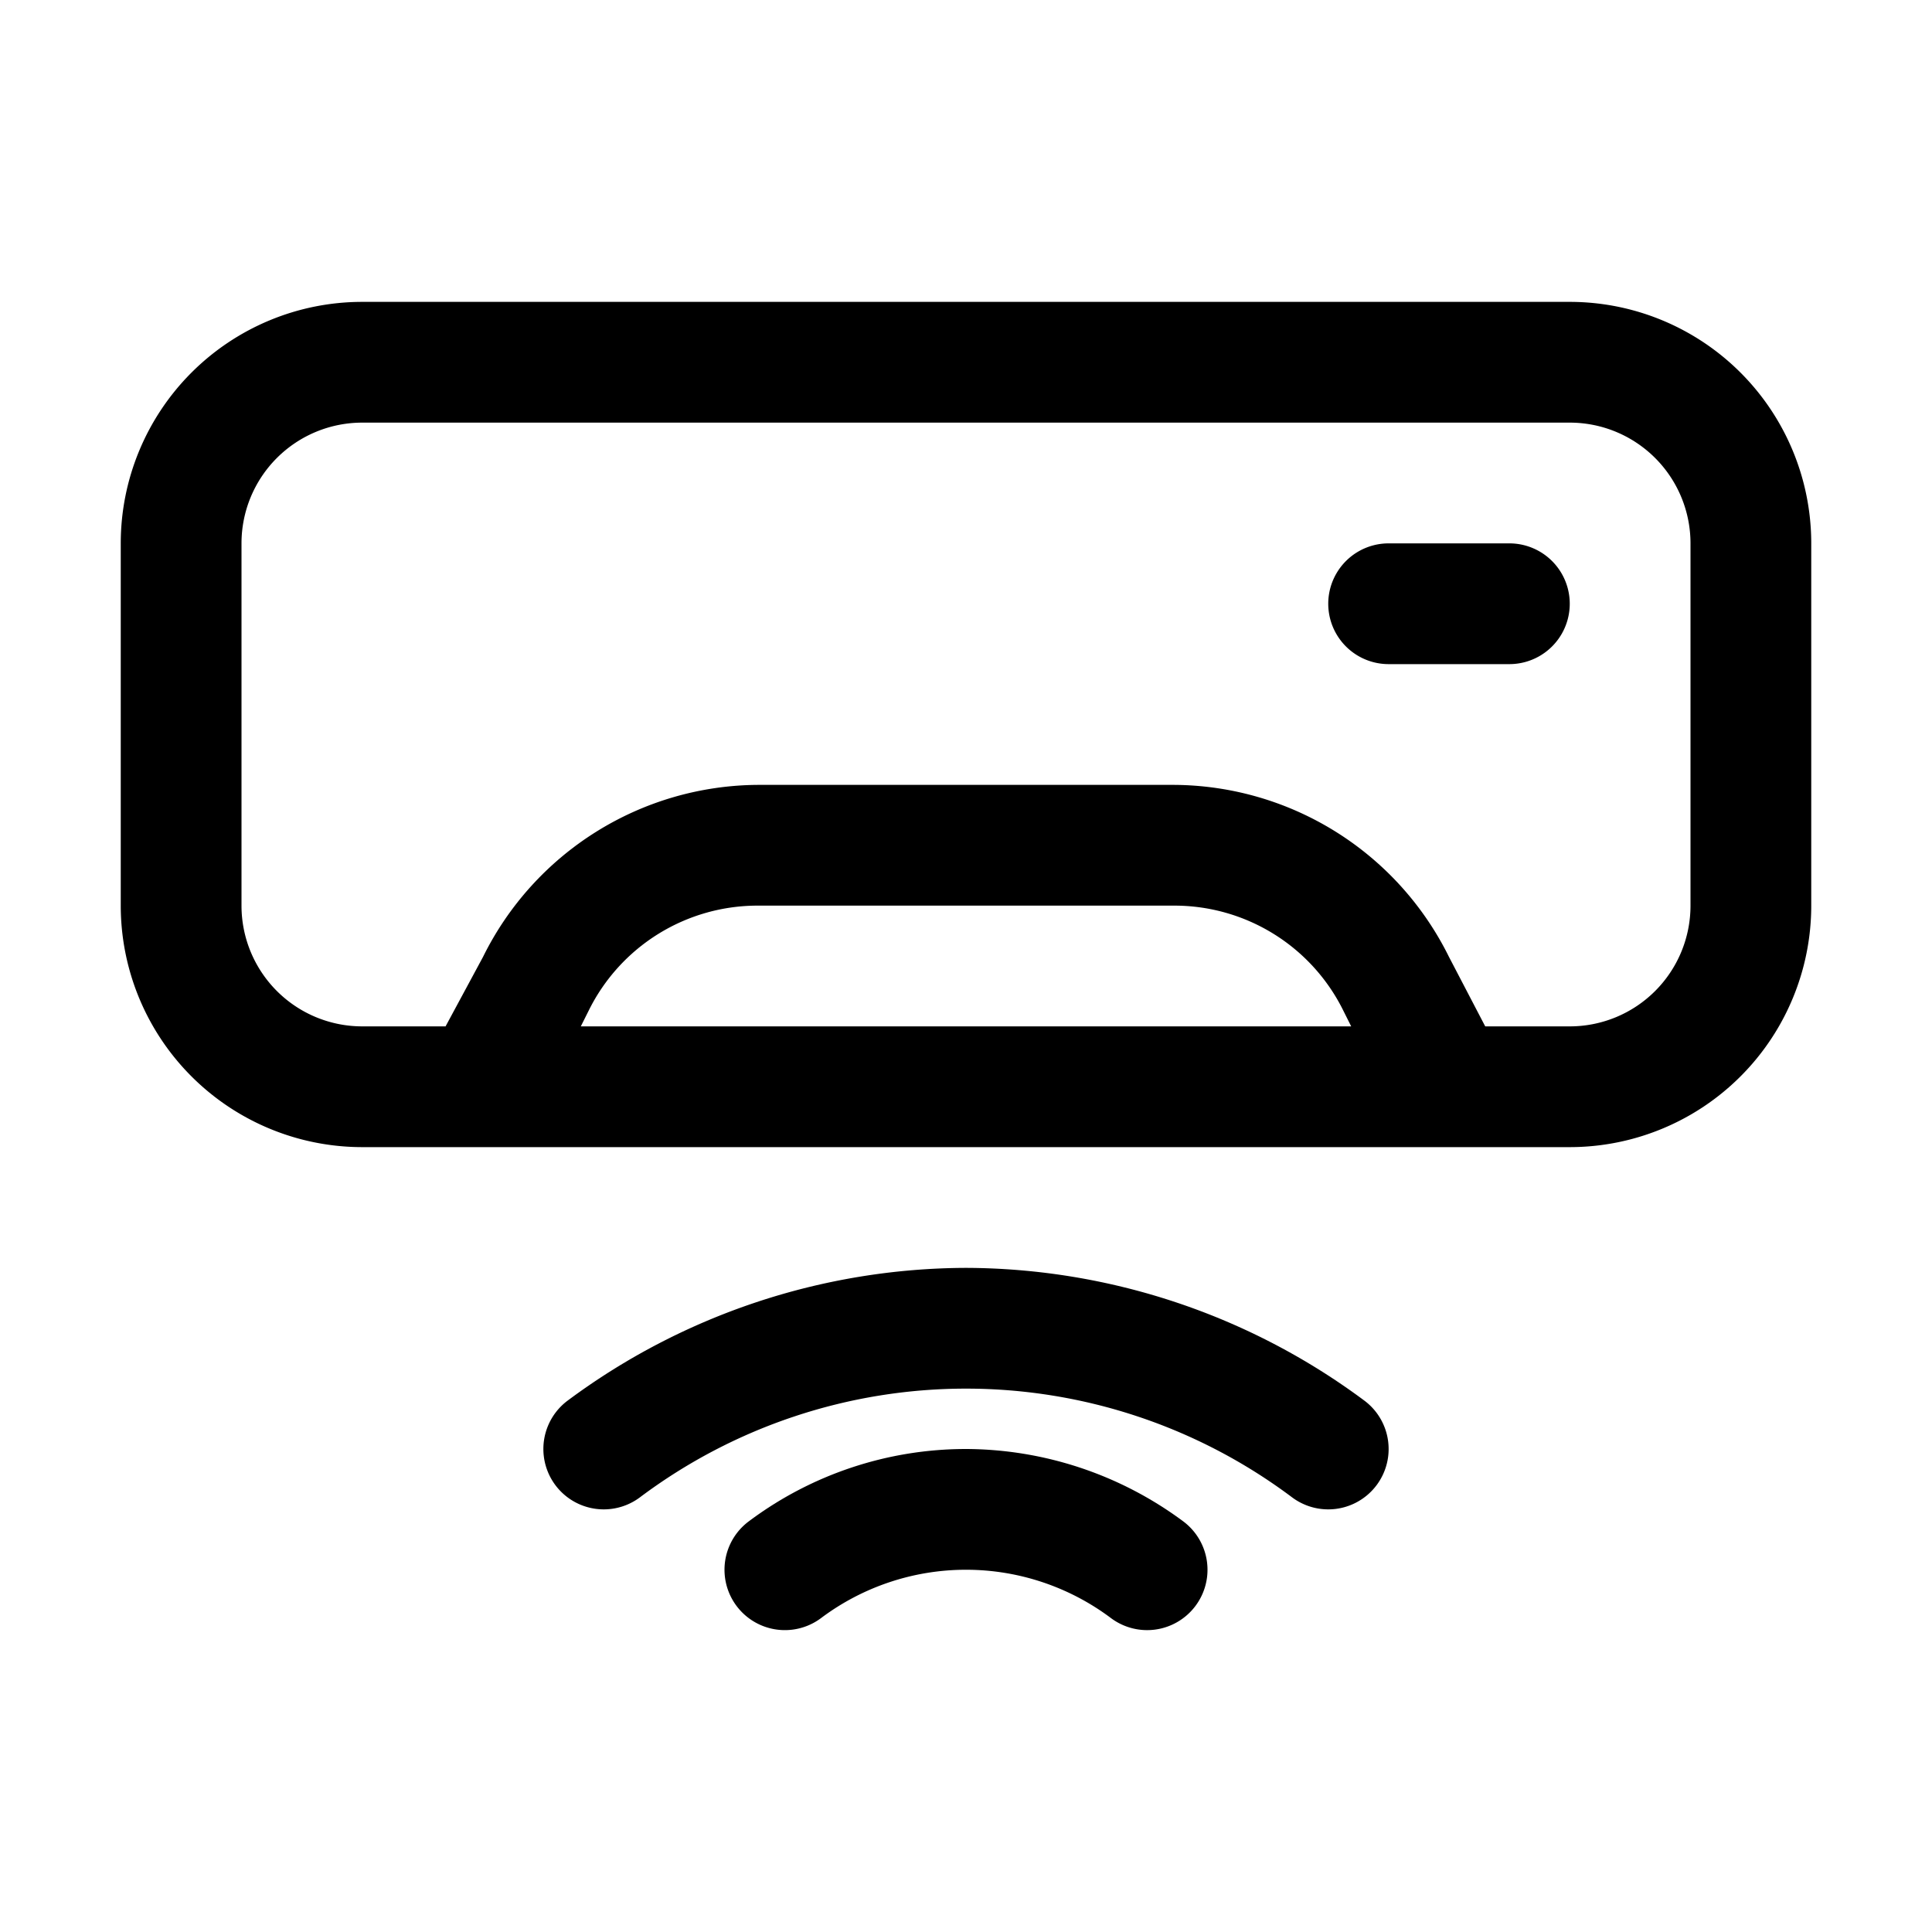 <svg xmlns="http://www.w3.org/2000/svg" viewBox="0 0 32 32"><g id="air_conditioner" data-name="air conditioner"><path d="M26,5H6A4,4,0,0,0,2,9v6a4,4,0,0,0,4,4H26a4,4,0,0,0,4-4V9A4,4,0,0,0,26,5ZM9.62,17l.13-.26A3.12,3.12,0,0,1,12.56,15h6.88a3.12,3.12,0,0,1,2.81,1.74l.13.26ZM28,15a2,2,0,0,1-2,2h-1.4L24,15.85A5.11,5.11,0,0,0,19.44,13H12.56A5.11,5.11,0,0,0,8,15.85L7.38,17H6a2,2,0,0,1-2-2V9A2,2,0,0,1,6,7H26a2,2,0,0,1,2,2Z"/><path d="M25,9H23a1,1,0,0,0,0,2h2a1,1,0,0,0,0-2Z"/><path d="M16,21a11.11,11.11,0,0,0-6.6,2.2,1,1,0,0,0,1.2,1.6,9,9,0,0,1,10.8,0,1,1,0,0,0,.6.2,1,1,0,0,0,.8-.4,1,1,0,0,0-.2-1.4A11.11,11.11,0,0,0,16,21Z"/><path d="M16,24a6,6,0,0,0-3.6,1.2,1,1,0,0,0,1.2,1.6,4,4,0,0,1,4.8,0,1,1,0,0,0,.6.2,1,1,0,0,0,.8-.4,1,1,0,0,0-.2-1.4A6.07,6.07,0,0,0,16,24Z"/></g></svg>